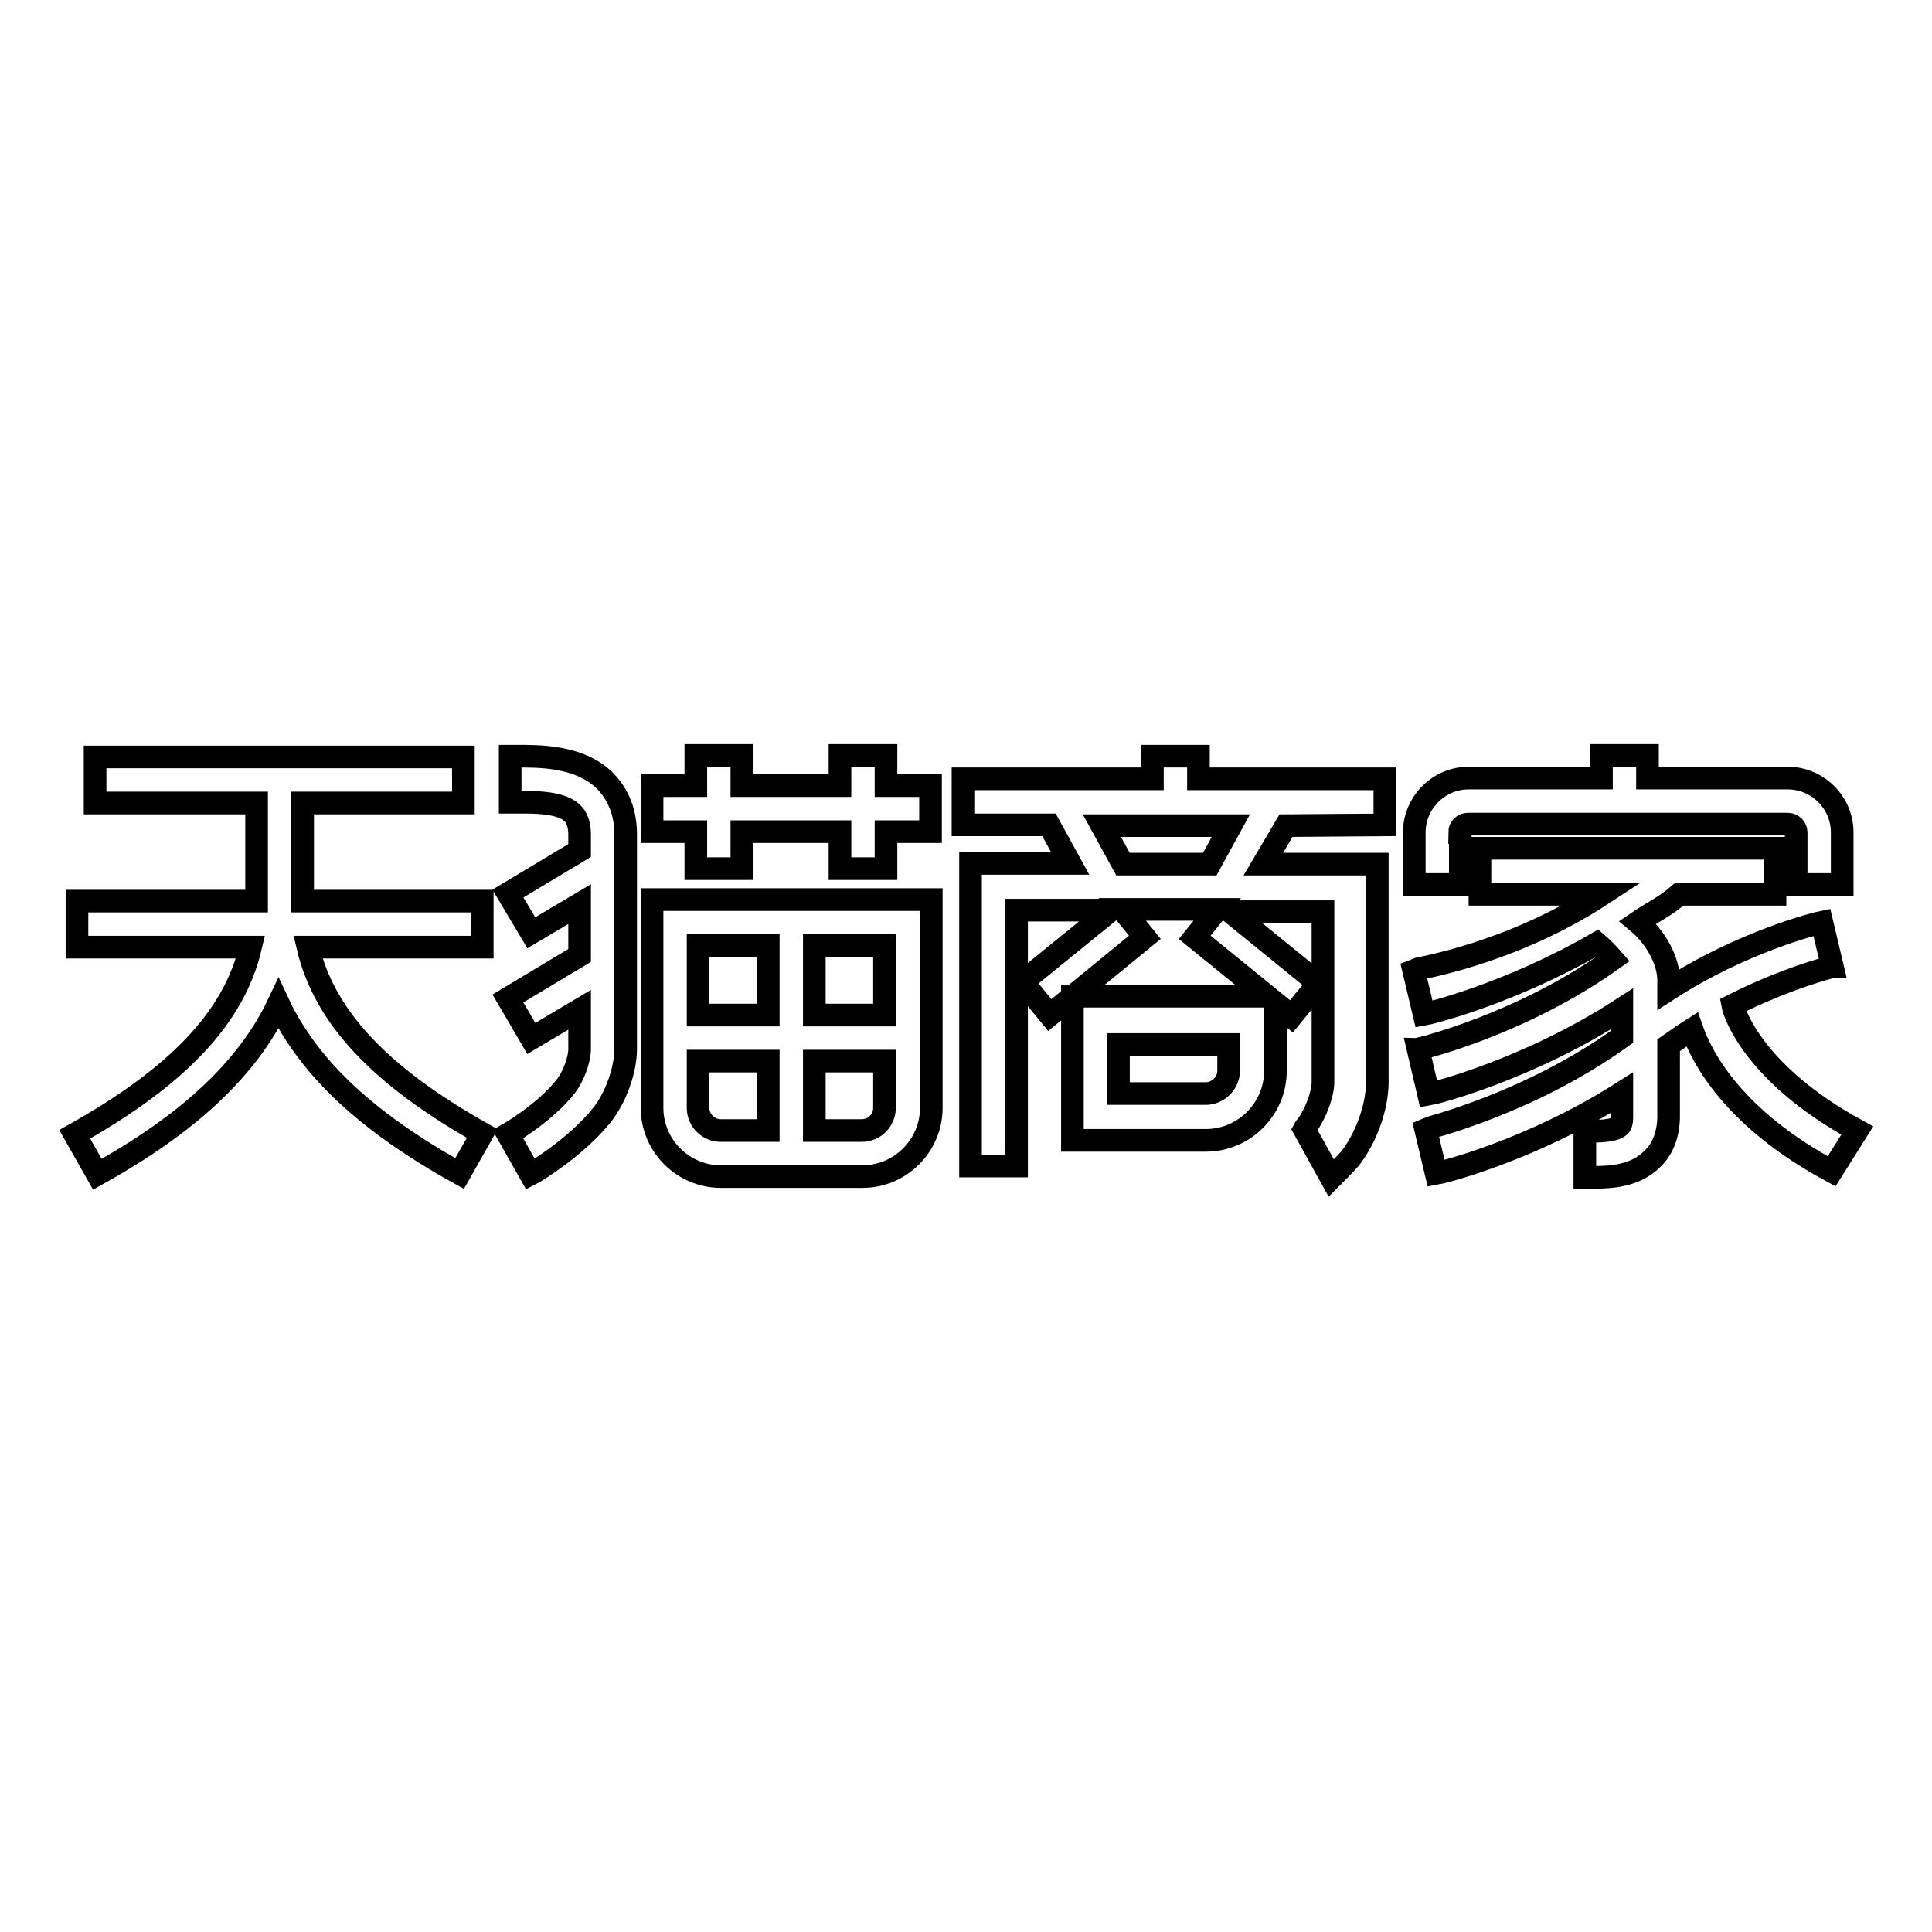 <?xml version="1.0" encoding="utf-8"?>
<!-- Svg Vector Icons : http://www.onlinewebfonts.com/icon -->
<!DOCTYPE svg PUBLIC "-//W3C//DTD SVG 1.1//EN" "http://www.w3.org/Graphics/SVG/1.1/DTD/svg11.dtd">
<svg version="1.1" xmlns="http://www.w3.org/2000/svg" xmlns:xlink="http://www.w3.org/1999/xlink" x="0px" y="0px" viewBox="0 0 256 256" enable-background="new 0 0 256 256" xml:space="preserve">
<g><g><path stroke-width="3" fill-opacity="0" stroke="#000000"  d="M40.8,125.5h23.1v-6.1H40.1v-13h21.3v-6.1H12.6v6.1H34V117v2.4H10.2v6.1h23c-2.2,9.3-9.6,17.1-23.3,24.8l3,5.3c8.4-4.7,18.9-11.8,24-22.6c1.3,2.8,3.1,5.5,5.2,8c4.3,5.1,10.5,9.9,18.8,14.5l3-5.3C50.4,142.6,43,134.8,40.8,125.5z"/><path stroke-width="3" fill-opacity="0" stroke="#000000"  d="M80.1,103.4c-3.4-3.3-8.8-3.2-11.7-3.2c-0.3,0-0.6,0-0.8,0v6.1c0.3,0,0.6,0,0.9,0c2,0,5.7-0.1,7.3,1.4c0.2,0.2,1,0.9,1,2.9c0,0.7,0,1.4,0,2.1l-9.5,5.7l3.1,5.2l6.4-3.8c0,2.2,0,4.5,0,6.8l-9.5,5.7l3.1,5.3l6.4-3.8c0,1.8,0,3.5,0,5.2c0,1.4-0.8,3.6-1.8,4.9c-2.8,3.6-7.7,6.4-7.7,6.4l3,5.3c0.2-0.1,5.9-3.4,9.5-7.9c1.8-2.3,3.1-5.9,3.1-8.7c0-3.4,0-7,0-10.5c0-6.9,0-13.3,0-18C82.9,107.6,81.9,105.2,80.1,103.4z"/><path stroke-width="3" fill-opacity="0" stroke="#000000"  d="M86.4,125.3v21.5c0,5,4.1,9.1,9.1,9.1h18.8c5,0,9.1-4.1,9.1-9.1V123v-3.8h-37V125.3z M107.9,125.3h9.3v9.2h-9.3V125.3z M107.9,140.6h9.3v6.2c0,1.6-1.3,3-3,3h-6.3V140.6z M92.5,125.3h9.3v9.2h-9.3V125.3z M92.5,140.6h9.3v9.2l0,0l0,0h-6.3c-1.6,0-3-1.3-3-3V140.6z"/><path stroke-width="3" fill-opacity="0" stroke="#000000"  d="M117.4,104.1v-4h-6.1v4h-13v-4h-6.1v4h-5.8v6.1h5.8v4.9h6.1v-4.9h13v4.9h6.1v-4.9h5.9v-6.1H117.4z"/><path stroke-width="3" fill-opacity="0" stroke="#000000"  d="M193.4,110.3c0-0.6,0.5-1.1,1.1-1.1h42.4c0.6,0,1.1,0.5,1.1,1.1v6.9h6.1v-6.9c0-4-3.3-7.2-7.2-7.2h-18.6v-3h-6.1v3h-17.6c-4,0-7.2,3.3-7.2,7.2v6.9h6.1V110.3L193.4,110.3z"/><path stroke-width="3" fill-opacity="0" stroke="#000000"  d="M229.6,133.2c7.1-3.6,13.1-5.1,13.2-5.1l-1.4-5.9c-0.5,0.1-10.4,2.5-20.3,8.9c0-0.4,0-0.8,0-1.2c0-2.1-1.1-4.4-2.5-6.1c-0.6-0.7-1-1.1-1.6-1.6c1.9-1.3,3.7-2.1,5.5-3.7h12.7v-6.1h-39.1v6.1h16.2c-12.2,8-24.8,9.9-25,10l1.4,5.9c0.6-0.1,11.3-2.7,22.9-9.4c0.7,0.6,1.4,1.3,2.1,2.1c-12.2,8.7-25.6,11.9-25.8,11.9l0.7,3l0.7,3c0.6-0.1,13.1-3.2,25.6-11.3c0,1,0,2,0,3c0,0.2,0,0.4,0,0.7c-12.2,8.8-25.8,12.1-26,12.2l1.4,5.9c0.6-0.1,12.5-3,24.6-10.7c0,1.3,0,2.3,0,3.3c0,0.6-0.1,0.9-0.3,1.1c-0.7,0.7-3,0.7-4,0.7c-0.2,0-0.4,0-0.6,0v6.1c0.1,0,0.3,0,0.5,0c0.3,0,0.6,0,0.9,0c2.1,0,5.3-0.2,7.5-2.4c1-0.9,2.1-2.6,2.2-5.4c0-2.6,0-5.9,0-9.7c1-0.7,2-1.4,3.1-2.1c1.4,4,5.7,11.9,18.5,18.8l3.4-5.4C232.5,142.4,229.8,134.3,229.6,133.2z"/><path stroke-width="3" fill-opacity="0" stroke="#000000"  d="M183.5,109.3v-6.1h-24.7v-3h-6.1v3h-25.1v6.1H139l2.8,5.1h-13.2v1.2l0,0v38.9h6.1v-33.9h12.5l-11.7,9.5l3.6,4.4l12.6-10.3l-3-3.7h12.6l-3,3.7l9.6,7.8h-19.7h-1.1h-5V148l0,0v3.1l0,0h14.3h1h2.4c5,0,9.2-4.1,9.2-9.2v-3.5v-0.3V133l2.1,1.7l3.6-4.4l-11.7-9.5h12.3c0,0,0,18,0,22.6c0,1.6-1,4.2-2.1,5.7c-0.1,0.2-0.3,0.3-0.4,0.5l3.6,6.5c0.8-0.8,1.7-1.7,2.5-2.6c2.1-2.7,3.6-6.8,3.6-10.1c0-4.6,0-28.9,0-28.9h-15.1l3-5.1L183.5,109.3L183.5,109.3z M162.8,138.4v3.5c0,1.6-1.4,3-3,3h-2.4h-1h-8.2v-6.5H162.8L162.8,138.4z M160.3,114.5h-11.5l-2.8-5.1h17.1L160.3,114.5z"/></g></g>
</svg>